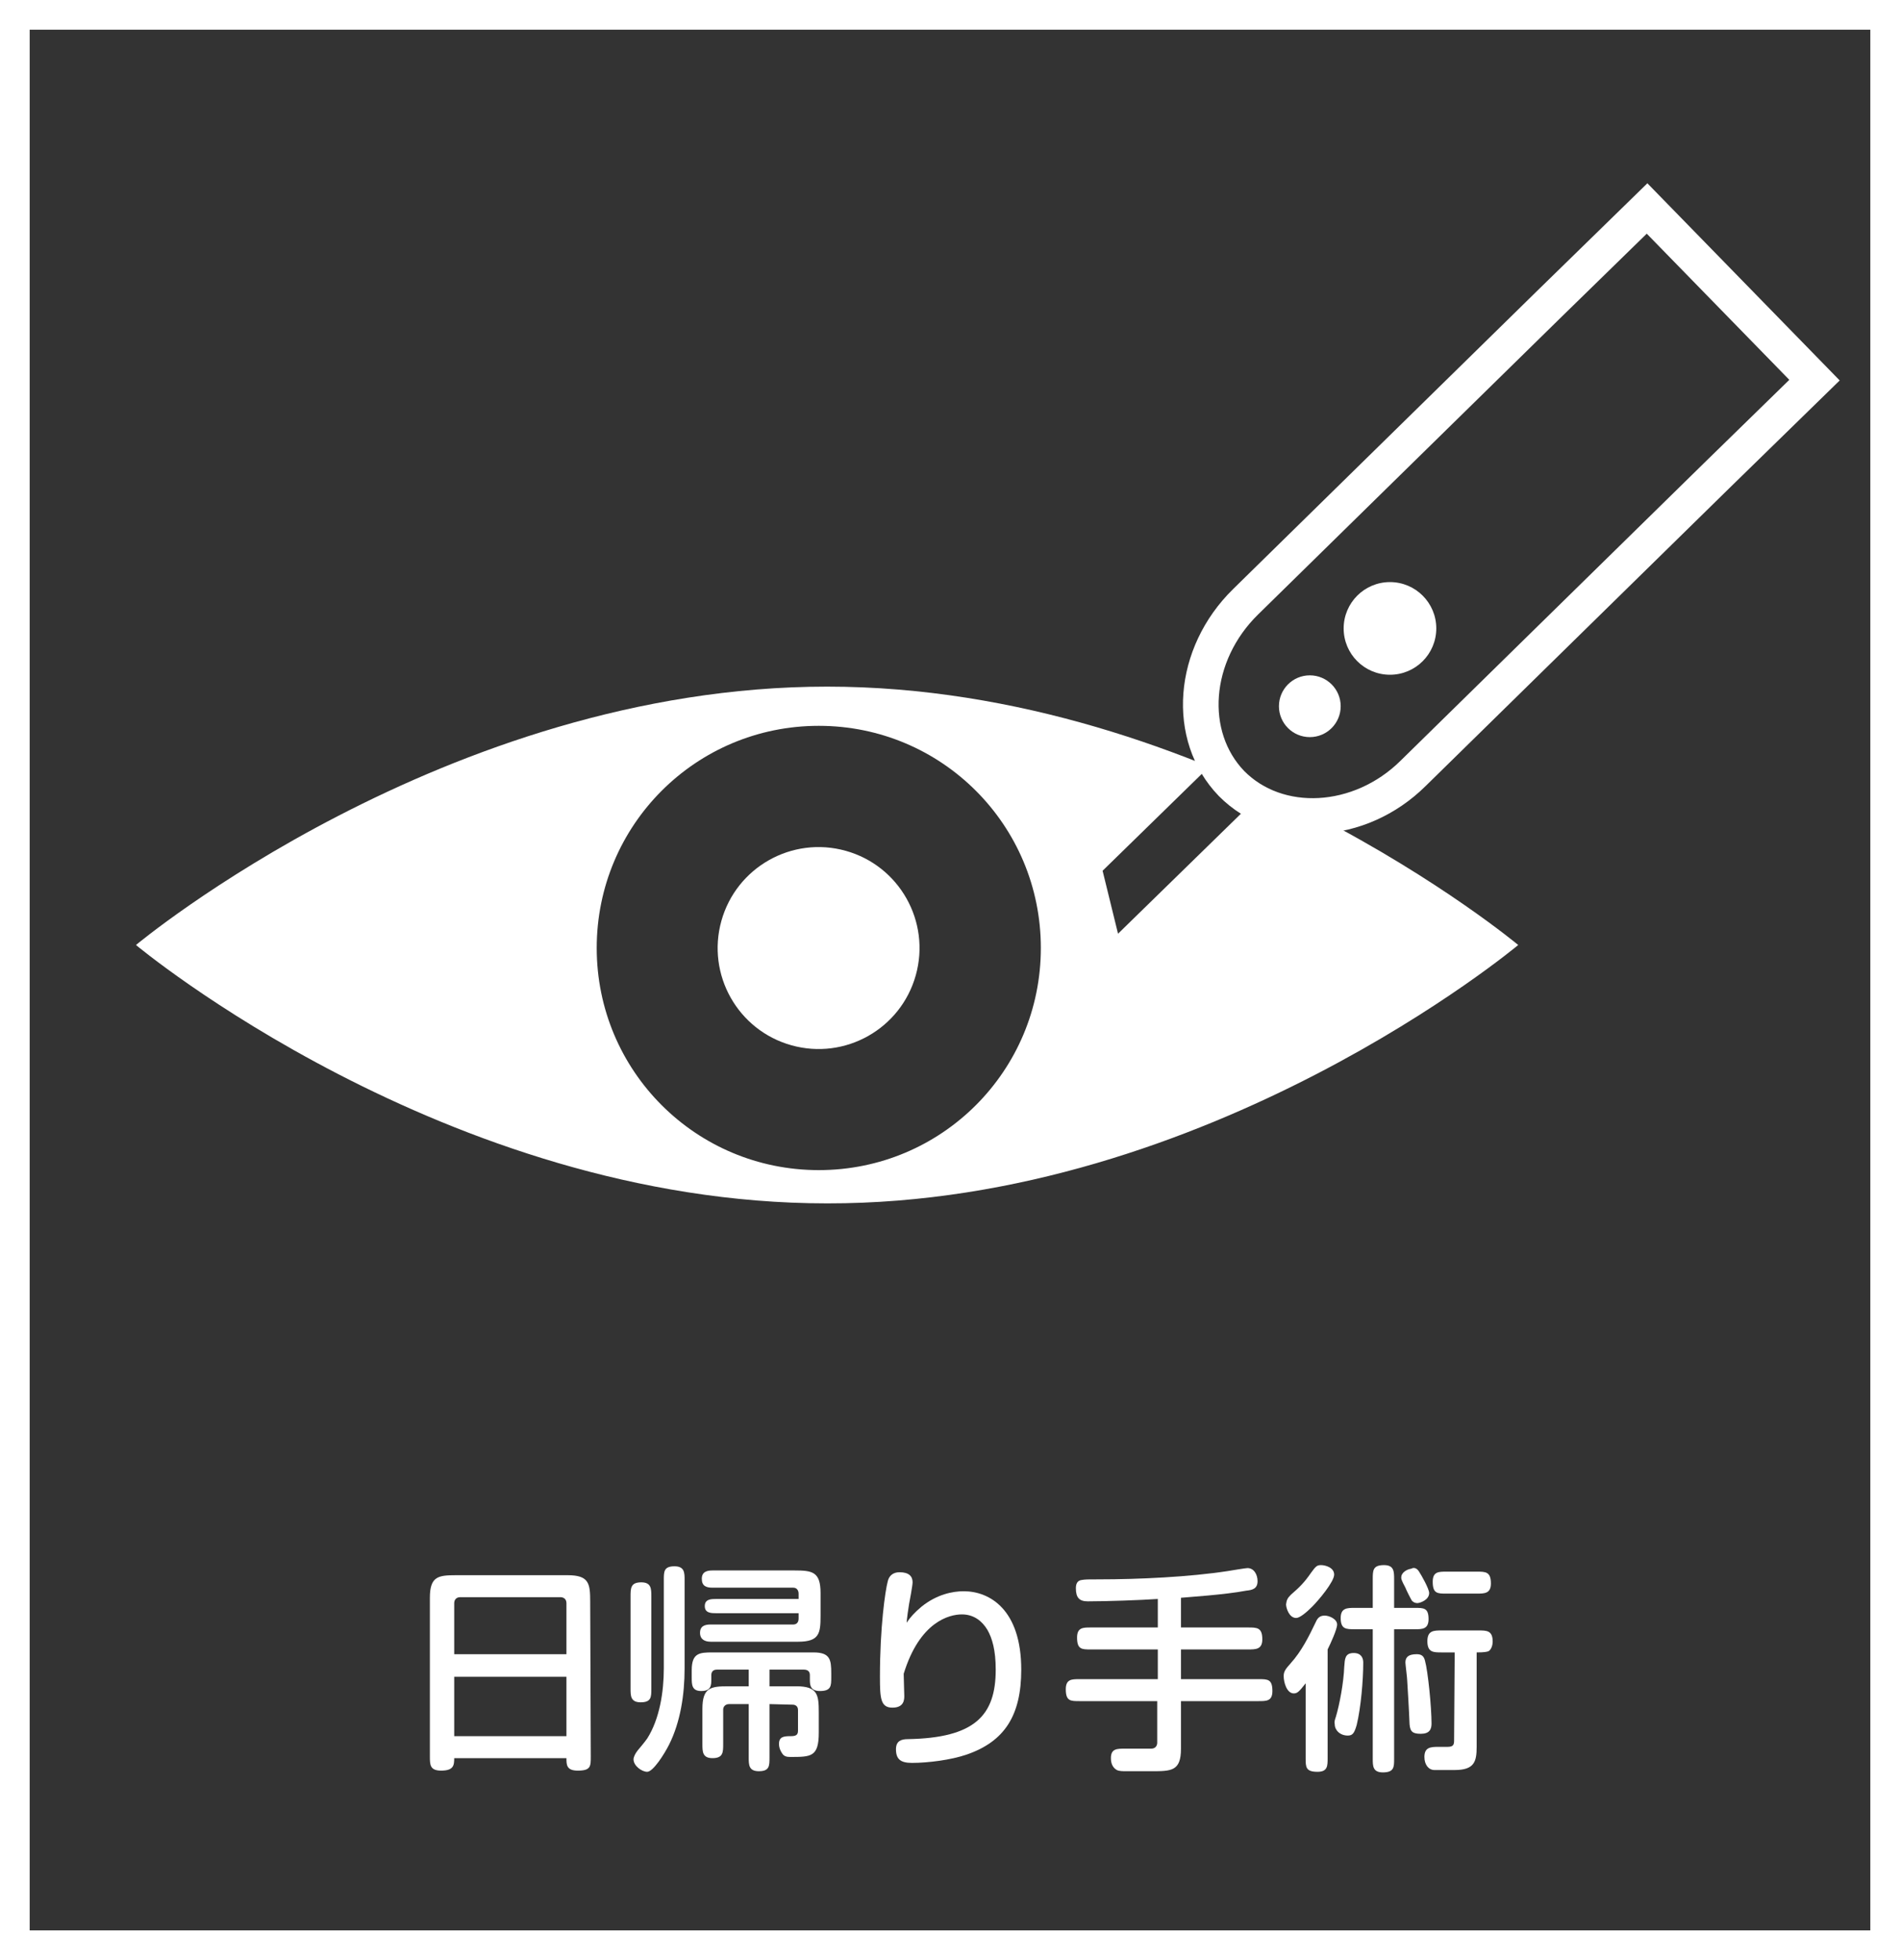 <?xml version="1.0" encoding="utf-8"?>
<!-- Generator: Adobe Illustrator 25.4.1, SVG Export Plug-In . SVG Version: 6.00 Build 0)  -->
<svg version="1.1" id="レイヤー_1" xmlns="http://www.w3.org/2000/svg" xmlns:xlink="http://www.w3.org/1999/xlink" x="0px"
	 y="0px" viewBox="0 0 320 330" style="enable-background:new 0 0 320 330;" xml:space="preserve">
<rect x="0" y="0" width="320" height="330" fill="#333333" stroke="none"/>
<style type="text/css">
	.st0{display:none;}
	.st1{display:inline;}
	.st2{fill:#5B3009;}
	.st3{fill:#FFFFFF;}
	.st4{fill:none;stroke:#FFFFFF;stroke-width:14;stroke-miterlimit:10;}
	.st5{fill:none;stroke:#FFFFFF;stroke-width:10;stroke-miterlimit:10;}
	.st6{display:none;fill:#5B3009;}
	.st7{fill:#FFFFFF;stroke:#28700A;stroke-width:6;stroke-miterlimit:10;}
	.st8{fill:#28700A;}
	.st9{fill:#FFFFFF;stroke:#28700A;stroke-width:9;stroke-miterlimit:10;}
	.st10{display:inline;fill:#28700A;}
	.st11{display:inline;fill:#FFFFFF;}
	.st12{display:inline;fill:#5B3009;}
	.st13{fill:#FFFFFF;stroke:#28700A;stroke-width:5;stroke-miterlimit:10;}
	.st14{fill:none;stroke:#FFFFFF;stroke-width:6;stroke-miterlimit:10;}
</style>
<g id="レイヤー_1_00000049213264245384122110000012949767233456195495_" class="st0">
	<g class="st1">
		<rect x="6" y="5" class="st2" width="310" height="320"/>
	</g>
	<g class="st1">
		<path class="st3" d="M117.3,280.5c0,0.2-0.4,4.3-1.9,8.1c-0.7,1.9-1.9,4-3.1,5.3c-0.4,0.4-0.8,0.7-1.4,0.7c-1.1,0-2.4-0.9-2.4-2.3
			c0-0.6,0.3-1,1.4-2.4c2.2-2.7,3-6.2,3.4-9.7c0.1-1,0.5-1.6,1.8-1.6C116,278.6,117.3,279,117.3,280.5z M136.3,271.2
			c1.6,0,2.9,0,2.9,1.9c0,2-1.3,2-2.9,2h-10.2v18.8c0,1.3,0,2.9-2,2.9c-2.2,0-2.2-1.2-2.2-2.9v-18.8h-10.2c-1.6,0-2.9,0-2.9-2
			c0-1.9,1.3-1.9,2.9-1.9h10.2V268c0-1.2-0.1-2.9,2-2.9c2.2,0,2.2,1.2,2.2,2.9v3.2H136.3z M134.9,280.6c1.1,6,3,8.8,4.1,10.4
			c0.4,0.6,0.6,0.9,0.6,1.3c0,1.4-1.8,2.2-2.6,2.2c-0.9,0-1.7-0.8-3.1-3.5c-2.6-5.1-3.1-9.8-3.1-10.5c0-1.7,1.6-2,2.2-2
			C134.5,278.6,134.7,279.6,134.9,280.6z"/>
		<path class="st3" d="M174.5,278.5c1.8,0,3,0.2,3,2.2c0,2.3-1.2,2.3-3,2.3h-27.1c-1.4,0-3,0.1-3-2.1c0-2.3,1.2-2.3,3-2.3
			L174.5,278.5L174.5,278.5z"/>
		<path class="st3" d="M193.1,266.8c0.2-0.9,0.7-1.6,2-1.6c1,0,2.7,0.2,2.7,1.9c0,0.7-0.4,2.3-1,4.1c-0.4,1.4-2.7,8.5-3.1,9.9
			c-0.9,2.6-2.6,7.1-3.6,9.6c2-0.1,5.3-0.2,6.1-0.2c1.6,0,9.3-0.6,11-0.7c-1.2-2.4-2.6-5.3-3.5-6.7c-1.1-1.8-1.3-2.1-1.3-2.6
			c0-1.2,1.3-1.9,2.3-1.9c0.9,0,1.4,0.5,3.2,3.3c2.4,3.8,6.1,10.9,6.1,12.3s-1.7,2.1-2.8,2.1c-0.5,0-1.1-0.2-1.4-0.7
			c-0.3-0.7-0.8-1.8-1-2.3c-8.4,0.8-19.9,1.9-24.6,1.9c-1.1,0-2.1-0.5-2.1-2.3c0-1.2,0.5-1.8,1.3-2c0.4-0.1,1.1,0,2.2-0.1
			C188.9,283.1,191.2,275,193.1,266.8z"/>
	</g>
	<g class="st1">
		<polyline class="st4" points="257.2,154.6 161,58.4 64.8,154.6 		"/>
		<polyline class="st5" points="93,121.6 93,225.6 229,225.6 229,121.6 		"/>
		<rect x="141" y="169.6" class="st3" width="40" height="56"/>
	</g>
</g>
<rect x="5" y="5" class="st6" width="310" height="320"/>
<g class="st0">
	<g class="st1">
		<polygon class="st3" points="160,45.5 101.8,237.8 218.2,237.8 		"/>
		<polyline class="st7" points="138.9,134.4 160,170.5 181.1,134.4 		"/>
		<rect x="156.2" y="128.6" class="st8" width="7.7" height="38.3"/>
		<circle class="st9" cx="160" cy="79.8" r="58.4"/>
		<path class="st9" d="M216.5,64.9c-6.6-25-29.4-43.5-56.5-43.5c-22.9,0-42.7,13.2-52.3,32.4c4.7,5.9,11.8,9.7,19.8,9.7
			c8.1,0,15.3-3.9,20.1-10.1c9,11.3,24.1,18.7,41.2,18.7C199,72.2,208.5,69.5,216.5,64.9z"/>
	</g>
	<circle class="st10" cx="160" cy="191" r="7.3"/>
	<circle class="st10" cx="160" cy="216.4" r="7.3"/>
</g>
<g class="st0">
	<path class="st11" d="M92.3,267.7c-0.4,0-1,0.2-1,1v27.4c0,1.3,0,2.4-1.7,2.4c-1.8,0-1.8-0.9-1.8-2.4v-27.3c0-3,0.2-4.4,3.8-4.4H95
		c1.4,0,3.2,0,3.2,2.4c0,2-1.8,7-2.3,8.4c-0.2,0.6-0.3,0.7-0.3,1c0,0.2,0.1,0.4,0.6,1.4c1.4,2.4,2.1,5.2,2.1,8c0,1,0,5.4-4.7,5.4
		c-0.5,0-1.9,0-1.9-2c0-1.5,0.9-1.6,1.4-1.6c0.7,0,1.7-0.1,1.7-2.8c0-2-0.9-4.5-1.9-6.3c-0.5-0.9-0.7-1.4-0.7-2
		c0-0.4,0.1-0.6,0.7-2.3c0.4-1.2,1.6-4.6,1.6-5.5c0-0.5-0.5-0.6-0.7-0.6L92.3,267.7L92.3,267.7z M107.6,283.8
		c-0.1,6.5-2.8,9.8-4.1,11.2c-1.7,1.8-4.4,3.3-5.4,3.3c-1.6,0-1.8-1.8-1.8-2.1c0-0.9,0.6-1.2,1.1-1.4c4.4-1.9,6.4-5.9,6.4-10.9h-2.7
		c-1.4,0-2.3,0-2.3-1.9c0-1.7,1.1-1.7,2.3-1.7h18.5c1.4,0,2.3,0,2.3,1.9c0,1.7-1.1,1.7-2.3,1.7h-5.1v9.7c0,0.5,0,1.3,1,1.3h1.6
		c0.9,0,1.1-0.4,1.2-2.7c0-1.3,0-2.2,1.5-2.2c1.3,0,2.1,0.7,2.1,2s-0.2,4.1-0.8,5.1c-0.6,1.1-2,1.1-3.3,1.1h-3.4
		c-3.5,0-3.6-1.8-3.6-4.2v-10.1L107.6,283.8L107.6,283.8z M111.8,266.7h5.5c3.6,0,3.8,1.4,3.8,4.4v1.7c0,1.4,0,2.4-1.8,2.4
		c-0.7,0-1-0.1-1.4-0.6c0,1.4-0.2,2.1-1.8,2.1h-12.2c-1.6,0-1.8-0.7-1.8-2.1c-0.2,0.3-0.5,0.6-1.6,0.6c-1.6,0-1.6-1.1-1.6-2.4v-2.3
		c0-3.6,1.4-3.8,4.4-3.8h4.8v-0.9c0-1.6,0-2.4,2-2.4c1.7,0,1.7,1,1.7,2.4V266.7L111.8,266.7z M115.6,273.3c1.3,0,1.6,0,2.1,0.6
		c0-0.3,0-0.4,0-1.1v-1.6c0-0.4-0.2-1-0.9-1h-13.4c-0.4,0-0.9,0.2-0.9,1v1.6c0,0.8,0,0.9,0,1.1c0.4-0.6,0.7-0.6,2.1-0.6H115.6z"/>
	<path class="st11" d="M133,293.7c2.1-0.2,3.8-0.4,6.3-0.7c1-0.1,2.1-0.3,2.5-0.3c1.1,0,1.3,1,1.3,1.6c0,1.6-1.2,1.8-1.6,1.9
		c-2.5,0.6-13,1.7-14.7,1.7c-1.1,0-2-0.7-2-2.2c0-0.8,0.4-1.3,1.1-1.4c0.5-0.1,2-0.2,3.1-0.3v-10h-2.4c-1.3,0-2.4,0-2.4-1.7
		c0-1.9,1.7-1.6,2.4-1.6h2.4v-12.2c0-3.3,1-3.8,4.4-3.8h20.4c1.3,0,2.4,0,2.4,1.8c0,1.6-1.1,1.6-2.4,1.6H134c-0.7,0-1,0.5-1,0.9v1.4
		h19.5c1.2,0,2.3,0,2.3,1.4s-1.1,1.4-2.3,1.4H133v2.3h20.1c1,0,1.7,0.4,1.7,1.5c0,1-0.8,1.4-1.7,1.4H133v2.3h23.5
		c1.3,0,2.4,0,2.4,1.7c0,1.6-1.3,1.6-2.4,1.6h-2.4c1,0.4,1.5,1.2,1.5,1.9c0,0.7-0.4,1.1-0.9,1.5c-0.6,0.4-3.4,2.3-5.6,3.5
		c3.9,2,6.1,2.6,8.4,3.1c0.6,0.1,1.4,0.3,1.4,1.3c0,0.8-0.6,2.7-2,2.7c-1.1,0-3.4-0.9-4.6-1.4c-5-2.1-11.7-5.2-15.1-12.6H133V293.7
		L133,293.7z M141.1,284c0.8,1.5,1.5,2.6,4.7,4.8c2.3-1.4,4.5-3.1,5.2-3.6c0.3-0.2,1.4-1.1,1.6-1.3h-11.5V284z"/>
	<path class="st11" d="M170.3,296c0,1.3,0,2.4-1.7,2.4c-1.9,0-1.9-1-1.9-2.4v-13.4c-0.6,0-4.2,0.3-4.5,0.3c-1.1,0-1.6-0.7-1.6-1.7
		c0-1.7,1-1.7,2.9-1.7c0.7-1,1.3-1.6,2.2-2.9c-0.6-0.7-1.6-1.9-4-4c-0.6-0.5-0.7-0.8-0.7-1.3c0-0.6,0.6-2,1.7-2
		c0.4,0,0.6,0.1,0.9,0.4c0.5-0.8,0.8-1.2,2.6-4.5c0.4-0.9,0.7-1.3,1.7-1.3c1.2,0,2.1,0.7,2.1,1.6c0,1.1-3.3,5.9-3.8,6.6
		c0.6,0.5,0.9,0.8,1.6,1.6c1.8-2.7,2.4-3.7,3-4.7c0.4-0.7,0.8-1,1.4-1c1,0,2.2,0.5,2.2,1.5c0,0.5-0.3,0.9-0.7,1.6
		c-1.9,2.8-4,5.9-6,8.4c0.6,0,3.3-0.1,3.8-0.2c-0.3-0.9-0.5-1.4-0.5-1.8c0-0.9,0.9-1.3,1.7-1.3c0.9,0,1.2,0.8,1.6,1.8
		c0.3,0.9,1.2,3.4,1.2,4.1c0,1-1,1.5-1.9,1.5c-0.8,0-1-0.6-1.1-1.3c-0.5,0-1.8,0.1-2.4,0.2L170.3,296L170.3,296z M165.5,286.5
		c0,1.9-0.5,5.4-0.9,7.2c-0.3,1.4-0.6,2-1.6,2c-0.5,0-1-0.1-1.3-0.3c-0.6-0.3-0.8-0.7-0.8-1.3c0-0.4,0.2-1,0.4-1.8
		c0.4-1.5,0.6-3.8,0.8-5.5c0.1-1.6,0.4-1.9,1.9-1.9C164.7,284.9,165.5,285.4,165.5,286.5z M174.9,286.6c0.1,0.9,0.8,4.8,0.8,5.3
		c0,1.1-0.9,1.6-2,1.6s-1.2-0.8-1.3-1.8c-0.1-0.9-0.6-5-0.6-5.5c0-1.3,0.8-1.6,1.9-1.6C174.5,284.7,174.8,285.5,174.9,286.6z
		 M185.6,268.2c-1.4,5.7-3.6,8.2-5.6,9.9c-0.5,0.4-1.9,1.6-2.9,1.6c-1.1,0-1.9-1.8-1.9-2.4s0.5-0.9,1.4-1.4c1.3-0.8,4.5-3,5.2-7.6
		h-3.6c-1.4,0-2.4,0-2.4-1.8c0-1.7,1.3-1.6,2.4-1.6h13c1.9,0,4,0,4,3c0,0.7-0.4,7.1-1.5,9.5c-0.7,1.6-2.1,1.8-3.7,1.8h-2.3
		c-0.7,0-1.5,0-1.9-0.4c-0.6-0.5-0.7-1.3-0.7-2c0-1.5,1-1.5,2.4-1.5h2c0.8,0,1.1-0.5,1.3-1.1c0.3-1.1,0.7-3.8,0.7-4.8
		c0-0.6-0.2-1-1-1L185.6,268.2L185.6,268.2z M180.6,296.3c0.1,1.5-0.4,2-2,2c-1.7,0-1.7-1.1-1.7-2.4v-11.1c0-3.6,1.4-3.8,4.4-3.8
		h9.5c3.6,0,3.8,1.4,3.8,4.4V296c0,1.4,0,2.4-1.9,2.4c-1.8,0-1.7-1.4-1.7-2h-10.4V296.3z M180.6,292.7H191v-7.3
		c0-0.7-0.5-0.9-0.9-0.9h-8.6c-0.7,0-1,0.5-1,0.9L180.6,292.7L180.6,292.7z"/>
	<path class="st11" d="M218.4,264.9c1.7,2,5,6,12.8,9.5c1,0.5,1.6,0.7,1.6,1.6c0,0.8-0.8,2.7-2.1,2.7s-10-4.7-14.5-10.3
		c-0.3-0.4-0.5-0.6-0.8-0.6c-0.2,0-0.4,0.1-1,0.8c-4.4,5.2-12.4,10-14.1,10c-1.4,0-2.2-2-2.2-2.6c0-0.7,0.4-1,2-1.7
		c3.4-1.5,8.1-4.1,12.1-8.6c1.6-1.8,1.9-2.1,3.4-2.1C216.8,263.5,217.4,263.7,218.4,264.9z M206.5,279c0-1.6,0-2.4,2.1-2.4
		c1.7,0,1.7,1,1.7,2.5v5.2c0,3.3-0.6,6.5-2.7,9.8c-1,1.6-3.1,3.8-4.3,3.8c-1,0-2.4-1.2-2.4-2.4c0-0.4,0.1-0.8,1.7-2.1
		c3.1-2.6,3.8-6,3.8-9.3L206.5,279L206.5,279z M220.6,279c0-1.6,0-2.4,2.1-2.4c1.8,0,1.8,1,1.8,2.4v17c0,1.6,0,2.3-2.1,2.3
		c-1.8,0-1.8-1-1.8-2.3V279L220.6,279z"/>
</g>
<g>
	<path class="st3" d="M315,5v320H5V5H315 M320,0H0v330h320V0L320,0z"/>
</g>
<g id="レイヤー_3" class="st0">
	<rect x="5" y="5" class="st12" width="310" height="320"/>
	<g class="st1">
		<path class="st3" d="M35.8,274.9c-1,0-2.2,0.1-2.2-1.9c0-2.1,0.9-2.1,2.2-2.1h11.3v-3.1c0-1.3-0.1-2.9,1.5-2.9s1.6,1.3,1.6,2.9
			v3.1h4.9c1.1,0,2.2,0,2.2,1.9c0,2-0.9,2-2.2,2h-4.9v17.4c0,4.4-2.5,4.4-5.1,4.4c-2.1,0-3.2,0-3.2-2.3c0-1.1,0.5-1.8,1.4-1.8
			c0.4,0,2,0.1,2.4,0.1c0.5,0,1.4,0,1.4-1.4v-11.6c-3.2,5.4-7.5,9.9-11.3,12.7c-0.3,0.2-0.7,0.5-1.1,0.5c-0.8,0-1.5-1.1-1.5-2.3
			c0-1,0.5-1.4,1.2-1.8c6.6-4.5,10.6-11.5,12-13.9L35.8,274.9L35.8,274.9z"/>
		<path class="st3" d="M68.5,275.6c0,1.9-0.3,9.6-1.6,14.2c-0.7,2.4-1.8,5.2-3.1,6.6c-0.3,0.3-0.6,0.5-1,0.5c-0.9,0-1.7-1.2-1.7-2.4
			c0-0.9,0.3-1.2,1.2-2.5c2.7-4.1,2.9-12.8,2.9-15.9V269c0-1.3-0.1-2.9,1.6-2.9c1.6,0,1.7,1.2,1.7,2.9V275.6z M73,268
			c0-1.1-0.1-3,1.6-3s1.6,1.7,1.6,3v22.4c0,0.3,0,0.9,0.5,0.9c0.3,0,2.5-0.8,4.3-3.6c2.1-3.3,2.8-6.4,3.2-8.5
			c0.2-0.9,0.4-1.5,1.3-1.5c0.8,0,1.8,0.7,1.8,1.9c0,1-1.4,9.1-6.7,13.8c-1.9,1.7-4.3,2.4-5.2,2.4c-1,0-1.8-0.6-2.2-2
			c-0.3-0.9-0.2-1.9-0.2-3.7L73,268L73,268z"/>
		<path class="st3" d="M95.9,270.4c0.8,1.4,3,5.3,3,6.6c0,1.6-1.5,2.4-2.2,2.4c-0.8,0-1-0.5-1.4-1.7c-0.8-2-1.8-4.1-3-6.1
			c-0.3-0.5-0.4-0.9-0.4-1.4c0-1.1,0.9-2.1,1.9-2.1C94.4,268.2,94.8,268.6,95.9,270.4z M113.8,269.1c0,1.1-1.1,6.5-2.4,10.4
			c-3.3,10.3-9.4,14.1-12.6,15.7c-0.7,0.3-2.1,1-2.7,1c-1.1,0-1.7-1.4-1.7-2.4c0-1.2,0.7-1.5,1.1-1.6c7.4-2.8,12.4-8.2,14.7-22.7
			c0.2-1.5,0.4-2.4,1.6-2.4C112.8,267.1,113.8,267.7,113.8,269.1z"/>
		<path class="st3" d="M141.6,271.9c1.2,0,2.2,0,2.2,1.9c0,2-1,2-2.2,2h-5c-0.6,6.1-1.3,12.2-5.6,16.8c-2.5,2.6-6.3,4.3-7.6,4.3
			c-0.9,0-1.4-1.3-1.4-2.3c0-1.1,0.5-1.3,1.4-1.6c8.1-2.6,9.3-10.1,9.8-17.2h-7.4c-1.3,2.9-2.6,5.1-3.9,6.6
			c-0.5,0.6-0.8,0.7-1.1,0.7c-0.8,0-1.7-1-1.7-2.2c0-0.7,0.1-0.9,1.4-2.7c2.2-3,3.6-6.8,4.2-11c0.1-1,0.3-2,1.5-2
			c0.3,0,1.9,0,1.9,1.8c0,1.2-0.8,4.1-1,4.9L141.6,271.9L141.6,271.9z"/>
		<path class="st3" d="M150.4,279.1c-1.3,0-2.2,0-2.2-2s0.9-2,2.2-2H167c1.6,0,2.5,0,3.1,0.5c0.7,0.6,0.9,1.5,0.9,2.5
			c0,1.1-0.6,5.4-2.2,8.8c-3,6.1-8,8.1-11.1,9.2c-2.1,0.7-3.6,0.8-4,0.8c-1.1,0-1.6-0.9-1.6-2.2c0-1.5,0.7-1.6,1.9-1.8
			c3-0.5,9.1-2.1,11.8-7.7c1.1-2.4,1.6-5.3,1.6-5.6c0-0.5-0.3-0.6-0.7-0.6h-16.3V279.1z M152.5,270.2c-1.3,0-2.3,0-2.3-1.9
			c0-2,0.9-2,2.3-2h15.2c1.3,0,2.2,0,2.2,1.9c0,2-0.9,2-2.2,2H152.5z"/>
		<path class="st3" d="M186.7,294.4c0,1.6,0,2.9-1.6,2.9c-1.8,0-1.8-1.1-1.8-2.9v-26.9c0-1.6,0-2.9,1.6-2.9c1.8,0,1.8,1.1,1.8,2.9
			v6.6c6.3,2.3,11.5,6,12.2,6.5c1.2,0.8,1.7,1.3,1.7,2.3c0,1.1-0.7,2.8-1.8,2.8c-0.3,0-0.6-0.2-0.9-0.4c-6.3-4.7-9.3-5.9-11.2-6.7
			V294.4L186.7,294.4z"/>
		<path class="st3" d="M228,288.9c0,2.8,0,3.7-0.8,4.8c-0.8,1-1.7,1-3.7,1h-12.4c-2.1,0-2.9,0-3.7-1s-0.8-2-0.8-4.8v-15.5
			c0-2.7,0-3.7,0.8-4.7c0.7-1,1.6-1,3.7-1h12.4c2.2,0,2.9,0,3.7,1s0.8,1.9,0.8,4.7V288.9z M211,271.7c-0.4,0-0.9,0.3-0.9,1.1v16.7
			c0,0.6,0.2,1.1,0.9,1.1h12.6c0.4,0,0.9-0.3,0.9-1.1v-16.7c0-0.6-0.2-1.1-0.9-1.1H211z"/>
		<path class="st3" d="M242.6,277.7c0.5,0.4,0.7,0.9,0.7,1.5s-0.4,2.6-1.6,2.6c-0.3,0-0.5-0.1-0.8-0.2c-2.4-1.4-2.7-1.7-5.2-2.7
			c-0.6-0.3-0.9-0.7-0.9-1.6c0-1.1,0.5-2.4,1.7-2.4C237.4,274.8,241.3,276.8,242.6,277.7z M237.9,291.4c10.3-1.1,14.2-8.3,16.8-17.6
			c0.3-0.9,0.6-1.6,1.4-1.6c0.7,0,1.9,0.6,1.9,2c0,1.1-1.6,6.1-3.6,10c-2.3,4.4-6.4,9.8-14.9,11.5c-0.7,0.1-1.3,0.3-1.7,0.3
			c-1.3,0-1.7-1.4-1.7-2.4C236.1,291.6,237.1,291.5,237.9,291.4z M244.5,269.2c0.5,0.4,1.2,0.8,1.2,1.9c0,0.9-0.6,2.4-1.6,2.4
			c-0.3,0-0.6-0.2-0.9-0.4c-1.1-0.7-3.5-1.8-5.2-2.6c-0.6-0.3-1-0.7-1-1.6c0-1,0.5-2.3,1.5-2.3C239.4,266.6,243.2,268.4,244.5,269.2
			z M254.9,266.4c0.3,1.2,0.4,1.8,0.4,2.3c0,0.9-0.5,1.5-1.4,1.5c-0.6,0-0.8-0.3-1-1c-0.1-0.6-0.5-1.9-0.6-2.5
			c-0.1-0.4-0.1-0.7-0.1-1.1c0-1.1,0.7-1.4,1.2-1.4C254.3,264,254.6,265.1,254.9,266.4z M258.8,265.2c0.2,0.6,0.6,2,0.6,2.6
			c0,1.1-0.7,1.6-1.2,1.6c-0.4,0-0.8-0.1-1.1-1c-0.1-0.5-0.6-2.4-0.7-2.8c0-0.1-0.1-0.4-0.1-0.7c0-0.7,0.5-1.3,1.2-1.3
			C258.3,263.6,258.6,264.5,258.8,265.2z"/>
		<path class="st3" d="M285.2,278.5c1.4,0,2.3,0.2,2.3,2.2c0,2.3-0.9,2.3-2.3,2.3h-21c-1.1,0-2.3,0.1-2.3-2.1c0-2.3,0.9-2.3,2.3-2.3
			L285.2,278.5L285.2,278.5z"/>
	</g>
	<g class="st1">
		<ellipse class="st3" cx="257" cy="166.8" rx="16.1" ry="16.1"/>
		<g>
			<path class="st3" d="M259.6,135.9c0-1.4-1.2-2.6-2.6-2.6l0,0c-1.4,0-2.6,1.2-2.6,2.6v8.1c0,1.4,1.2,2.6,2.6,2.6l0,0
				c1.4,0,2.6-1.2,2.6-2.6V135.9z"/>
			<path class="st3" d="M259.6,189.5c0-1.4-1.2-2.6-2.6-2.6l0,0c-1.4,0-2.6,1.2-2.6,2.6v8.1c0,1.4,1.2,2.6,2.6,2.6l0,0
				c1.4,0,2.6-1.2,2.6-2.6V189.5z"/>
		</g>
		<g>
			<path class="st3" d="M287.9,169.4c1.4,0,2.6-1.2,2.6-2.6l0,0c0-1.4-1.2-2.6-2.6-2.6h-8.1c-1.4,0-2.6,1.2-2.6,2.6l0,0
				c0,1.4,1.1,2.6,2.6,2.6H287.9z"/>
			<path class="st3" d="M234.3,169.4c1.4,0,2.6-1.2,2.6-2.6l0,0c0-1.4-1.1-2.6-2.6-2.6h-8.1c-1.4,0-2.6,1.2-2.6,2.6l0,0
				c0,1.4,1.2,2.6,2.6,2.6H234.3z"/>
		</g>
		<g>
			<path class="st3" d="M280.7,146.8c1-1,1-2.6,0-3.6l0,0c-1-1-2.6-1-3.6,0l-5.8,5.8c-1,1-1,2.6,0,3.6l0,0c1,1,2.6,1,3.6,0
				L280.7,146.8z"/>
			<path class="st3" d="M242.8,184.7c1-1,1-2.6,0-3.6l0,0c-1-1-2.6-1-3.6,0l-5.8,5.8c-1,1-1,2.6,0,3.6l0,0c1,1,2.6,1,3.6,0
				L242.8,184.7z"/>
		</g>
		<g>
			<path class="st3" d="M277,190.4c1,1,2.6,1,3.6,0l0,0c1-1,1-2.6,0-3.6l-5.8-5.8c-1-1-2.6-1-3.6,0l0,0c-1,1-1,2.6,0,3.6L277,190.4z
				"/>
			<path class="st3" d="M239.1,152.6c1,1,2.6,1,3.6,0l0,0c1-1,1-2.6,0-3.6l-5.8-5.8c-1-1-2.6-1-3.6,0l0,0c-1,1-1,2.6,0,3.6
				L239.1,152.6z"/>
		</g>
	</g>
	<path class="st11" d="M265.5,44.4c-1.9-1.5-3.9-2.7-6-3.5c6.1,8.7,6,20.7-1,29.3s-18.6,11.3-28.4,7.3c1.3,1.9,2.9,3.6,4.8,5.1
		c10.5,8.5,25.9,6.8,34.4-3.8C277.7,68.3,276,52.9,265.5,44.4z"/>
	<g class="st1">
		<path class="st3" d="M194.3,234.5c-21.9,17.9-73.8,4.9-107.9-36.9c-34-41.7-37.4-96.5-15.5-114.3"/>
		
			<ellipse transform="matrix(0.775 -0.632 0.632 0.775 -70.389 119.272)" class="st13" cx="132.2" cy="158.4" rx="20.2" ry="98.2"/>
	</g>
	<polygon class="st11" points="246.9,103.8 257,118.3 267.1,103.8 	"/>
</g>
<g id="レイヤー_4" class="st0">
	<rect x="5" y="5" class="st12" width="310" height="320"/>
	<g class="st1">
		<path class="st3" d="M98.2,269.8c1.2,0,2.4,0,2.4,1.6c0,0.4-0.1,0.6-0.1,0.8c2.8-2,5.8-5.1,7-6.8c1.1-1.6,1.4-1.9,3.1-1.9
			s2,0.3,3,1.9c2.4,3.7,5.7,6.4,7.3,7.5c1,0.7,1.2,1.1,1.2,1.6c0,0.6-0.8,2.4-2,2.4c-0.6,0-1.1-0.3-2.5-1.5
			c-3.4-2.9-5.3-5.7-6.3-7.3c-0.4-0.6-0.6-0.8-0.7-0.8s-0.3,0.1-0.5,0.4c-1,1.5-3.5,4.1-5.3,5.7s-2.5,2.1-3.2,2.1c-1,0-2-1.5-2-2.3
			c0-0.2,0.1-0.4,0.1-0.5c-0.3,0.1-0.5,0.1-1.5,0.1h-9.5c-1.3,0-1.8-0.4-1.8-1.7c0-1.2,0.7-1.6,1.8-1.6L98.2,269.8L98.2,269.8z
			 M90.3,267.8c-1.3,0-2.3,0-2.3-1.7c0-1.6,1.1-1.6,2.3-1.6h7.1c1.3,0,2.3,0,2.3,1.7c0,1.6-1.1,1.6-2.3,1.6H90.3z M90.3,278.4
			c-1.3,0-2.3,0-2.3-1.7c0-1.6,1.1-1.6,2.3-1.6h7.1c1.3,0,2.3,0,2.3,1.7c0,1.6-1.1,1.6-2.3,1.6H90.3L90.3,278.4z M90.3,284
			c-1.2,0-2.3,0-2.3-1.6s1.1-1.6,2.3-1.6h7.1c1.2,0,2.3,0,2.3,1.6s-1.1,1.6-2.3,1.6H90.3z M91.5,296.7c0,0.6,0,1.7-1.8,1.7
			c-1.6,0-1.6-1.1-1.6-2.3v-6c0-3.6,1.4-3.8,4.4-3.8h3.2c3.6,0,3.8,1.4,3.8,4.4v2.2c0,3.6-1.4,3.8-4.4,3.8L91.5,296.7L91.5,296.7z
			 M95.3,293.5c0.4,0,0.9-0.2,0.9-1v-2.1c0-0.4-0.2-1-0.9-1h-2.8c-0.4,0-1,0.2-1,1v3h3.8V293.5z M121.2,288.7
			c-1.8,1.8-4,3.4-5.7,4.5c-4.9,3.2-10.9,5-12.1,5c-1.3,0-2-1.5-2-2.4s0.5-1,2.3-1.4c4.6-1.1,10.6-4,14.6-8c0.7-0.7,1.1-1.1,1.6-1.1
			c1,0,1.8,0.9,2,1.6C122,287.6,121.6,288.2,121.2,288.7z M113.3,276.2c-0.3,0.3-1.4,1.3-2.2,1.8c-1.8,1.3-5.9,4.2-7.3,4.2
			c-1.1,0-1.8-1.7-1.8-2.2c0-0.6,0.4-0.9,1.4-1.4c2-1,5-2.9,6.5-4.3c0.9-0.8,1.3-1,1.7-1c0.7,0,2,0.9,2,2
			C113.8,275.5,113.7,275.8,113.3,276.2z M117.3,282.6c-0.7,0.7-2.1,1.7-5.8,4.2c-1.9,1.3-6.4,3.5-7.4,3.5c-1.1,0-2-1.4-2-2.4
			c0-0.8,0.6-1.1,1.8-1.6c3.5-1.3,8.3-4.1,10.5-6.1c0.6-0.5,1-0.9,1.6-0.9c0.7,0,2,0.7,2,1.9C118.1,281.5,118,281.9,117.3,282.6z"/>
		<path class="st3" d="M128.7,270.7c0-3,0.3-4.4,3.8-4.4h8.7v-0.6c0-1.3,0-2.4,1.7-2.4c2,0,2,0.9,2,2.4v0.6h12
			c1.1,0,1.7,0.4,1.7,1.6s-0.6,1.6-1.7,1.6h-23.7c-0.4,0-1,0.2-1,1v8.2c0,4.7-0.7,10.5-2,14.2c-0.7,1.9-1.6,3.7-2.4,4.7
			c-0.5,0.6-1,0.7-1.3,0.7c-1,0-2.1-0.9-2.1-2c0-0.4,0.3-0.8,0.9-1.8c1.8-2.8,2.4-6,2.8-9c-0.6,0.3-2.6,1.3-3.1,1.3
			c-1.1,0-1.6-1.1-1.6-2c0-0.8,0.3-1.3,1.2-1.6c2-0.6,2.2-0.7,3.8-1.3c0-0.8,0-2.2,0-3.4L128.7,270.7L128.7,270.7z M127.1,270.7
			c0.7,1.7,1.2,3.9,1.2,4.5c0,1.2-1.4,1.7-2,1.7c-0.7,0-1-0.4-1.2-1.2c-0.3-1.2-0.5-2.1-0.8-3c-0.2-0.6-0.4-1.4-0.4-1.6
			c0-0.9,1.1-1.5,1.7-1.5C126.4,269.5,126.8,269.9,127.1,270.7z M139.4,293.2c0,0.4,0,0.9-1.6,1.9c-1.5,1-4.4,2.4-5.2,2.4
			c-1.2,0-1.7-1.6-1.7-2.1c0-0.6,0.3-1,1-1.3c1.4-0.5,3.1-1.2,4.2-2c0.8-0.6,1.1-0.8,1.4-0.8C138.3,291.4,139.4,292.2,139.4,293.2z
			 M135.2,282.9c-0.2,0.1-0.5,0.3-0.9,0.3c-1,0-1.8-1-1.8-1.9c0-0.4,0.1-0.7,0.5-1c0.3-0.2,1.6-1,1.9-1.1c-0.9-0.9-1.2-1.3-1.2-1.7
			c0-0.6,0.7-1.4,1.4-1.4c0.6,0,0.9,0.2,2.1,1.6c1.1-0.9,1.8-1.5,2.6-2.5h-5.1c-0.9,0-1.7-0.4-1.7-1.4s0.8-1.4,1.7-1.4h6.9
			c0.1-0.3,0.4-0.9,0.6-1.2c0.4-1,1-1,1.7-1c1.3,0,1.9,0.5,1.9,1.2c0,0.5-0.2,0.8-0.4,1H157c0.9,0,1.7,0.4,1.7,1.4
			c0,1.1-0.7,1.4-1.7,1.4h-6.6c0.9,1.1,1.6,1.8,2.9,2.9c0.3-0.4,0.7-0.7,1.2-1.4c0.3-0.4,0.8-0.8,1.3-0.8c0.6,0,1.5,0.4,1.5,1.4
			c0,0.7-0.4,1.1-1.7,2.3c0.6,0.3,1,0.6,1.8,0.9c0.8,0.4,1.1,0.7,1.1,1.3c0,1-0.8,1.9-1.6,1.9c-0.4,0-0.9-0.3-1-0.3
			c-0.1-0.1-0.6-0.4-1-0.6v4.4c0,3.6-1.4,3.8-4.4,3.8h-3.7v4.5c0,1.3-0.2,3-3.1,3h-2.8c-1.2,0-1.8-0.6-1.8-1.9
			c0-1.4,0.9-1.4,2.3-1.4h0.7c0.9,0,1-0.4,1-1.1v-3H139c-3.6,0-3.8-1.4-3.8-4.4V282.9L135.2,282.9z M151.6,282.5c0-0.4-0.2-1-1-1
			h-11.2c-0.4,0-1,0.2-1,1v1.1h13.1L151.6,282.5L151.6,282.5z M151.6,286h-13.1v1.2c0,0.7,0.5,0.9,1,0.9h11.2c0.7,0,1-0.5,1-0.9
			L151.6,286L151.6,286z M150,278.9c-1.4-1.3-2.3-2.4-3.4-3.9h-3c-0.5,0.7-1.5,2.1-3.5,3.9H150z M156.8,297.7c-0.6,0-2-0.7-4.4-2.1
			c-2.3-1.4-2.6-1.6-2.6-2.4c0-1.1,0.9-1.8,1.7-1.8c0.1,0,0.4,0,1,0.4c1.5,1,3,1.9,4.2,2.3c1.5,0.5,1.8,0.7,1.8,1.7
			C158.6,296.5,157.8,297.7,156.8,297.7z"/>
		<path class="st3" d="M163.5,288.4c-1.2,0-2.3,0-2.3-1.5c0-1.7,1-1.7,2.3-1.7h12.9c0-1.7,0-2.6,1.7-2.6c2.1,0,2.1,0.7,2.1,2.6h13.2
			c1.2,0,2.3,0,2.3,1.5c0,1.7-1,1.7-2.3,1.7h-10.1c2.4,1.8,4.3,3.2,10.3,5c1.5,0.4,1.9,0.6,1.9,1.5c0,1.1-0.9,2.5-2,2.5
			c-1.6,0-9.2-3.3-13.2-7.5v6c0,1.3,0,2.4-1.7,2.4c-2.1,0-2.1-0.8-2.1-2.4v-6c-4.6,4.4-11.6,7.5-12.8,7.5c-1.4,0-2-1.5-2-2.3
			c0-1,0.7-1.3,1.8-1.7c2.9-1,6.4-2.3,9.9-5.1L163.5,288.4L163.5,288.4z M189,271.3c0.9,0,1.7,0.4,1.7,1.4s-0.8,1.4-1.7,1.4h-1.4
			c-1,1.9-2.1,2.9-3.5,4.1c2.9,0.8,6.8,1.9,7.4,2.1c1,0.3,1.6,0.6,1.6,1.4c0,1-0.9,2.2-2.1,2.2c-0.5,0-0.9-0.1-1.3-0.3
			c-2.1-0.9-6.2-2.1-9.4-3c-5.4,2.5-14.2,3.1-14.6,3.1c-1.9,0-1.9-1.9-1.9-2.1c0-1.1,0.8-1.2,2.4-1.4c3.4-0.3,5.3-0.4,8.3-1.1
			c-1.7-0.4-1.9-0.4-3.3-0.7c-1.3-0.3-1.9-0.8-1.9-1.6c0-0.7,0.2-0.9,1.8-2.9h-2.9c-0.9,0-1.7-0.3-1.7-1.4s0.9-1.4,1.7-1.4h5
			c0.7-1,1-1.4,1.5-2.2h-7.9c-0.4,0-0.9,0.2-0.9,1v1.2c0,1.3,0,2.4-1.8,2.4c-2,0-2-0.9-2-2.4v-1c0-3,0.2-4.4,3.8-4.4h10.5
			c0-1.4,0-2.7,2-2.7c2.1,0,2,1.2,2,2.7h10.2c3,0,4.4,0.2,4.4,3.8v1.6c0,1.3,0,2.4-1.7,2.4c-2,0-2-0.9-2-2.4v-1.2c0-0.4-0.2-1-0.9-1
			h-11.2c-0.4,0.7-0.8,1.3-1.4,2.2L189,271.3L189,271.3z M175.5,274.1c-0.2,0.3-0.4,0.5-0.9,1c-0.5,0.6-0.6,0.6-0.6,0.8
			c0,0.3,0.4,0.4,0.7,0.4c1,0.1,3.4,0.6,4.9,0.9c2.2-1.3,3-2.4,3.6-3.2L175.5,274.1L175.5,274.1z"/>
		<path class="st3" d="M213.6,265.8c0-1.3,0-2.4,1.9-2.4c2.1,0,2.1,0.9,2.1,2.4v3h9.2c3,0,4.4,0.2,4.4,3.8v21.9
			c0,2.6-0.9,3.7-3.7,3.7h-3.7c-1.2,0-2.6,0-2.6-2.3c0-1.7,0.9-1.7,2.5-1.7h2.7c0.4,0,1,0,1-0.7v-20.1c0-0.4-0.2-0.9-1-0.9h-8.6
			c0.7,5.9,5.5,10.2,8.3,12.2c0.7,0.5,0.9,0.8,0.9,1.3c0,0.9-0.9,2.4-2.1,2.4c-0.8,0-1.7-0.6-4.1-3c-2.3-2.4-4.2-5.4-5-8.3
			c-0.6,1.9-1.9,4.1-4.1,6.8c-1.3,1.6-3,3.2-3.7,3.8c-0.6,0.5-1,0.6-1.4,0.6c-1.3,0-2-1.3-2-2.3c0-0.7,0.5-1.1,1-1.5
			c5-3.4,7.6-8.9,8.1-11.9h-8.8c-0.4,0-0.9,0.2-0.9,0.9V296c0,1.3,0,2.4-1.9,2.4c-2.1,0-2.1-0.9-2.1-2.4v-22.8c0-3,0.2-4.4,3.8-4.4
			h9.8L213.6,265.8L213.6,265.8z"/>
	</g>
	<g class="st1">
		<g>
			<path class="st3" d="M259.3,127.2c0-19.2-15.5-34.7-34.7-34.7h-27.7c-19.2,0-34.7,15.5-34.7,34.7l0,0c0,19.2,15.5,34.7,34.7,34.7
				h27.7C243.8,162,259.3,146.4,259.3,127.2L259.3,127.2z"/>
			<path class="st3" d="M222.6,123.7c0-6.5-5.3-11.9-11.9-11.9l0,0c-6.5,0-11.9,5.3-11.9,11.9v99.9c0,6.6,5.3,11.9,11.9,11.9l0,0
				c6.5,0,11.9-5.3,11.9-11.9V123.7z"/>
		</g>
		<g>
			<circle class="st3" cx="108.1" cy="127" r="31.4"/>
			<circle class="st8" cx="108.1" cy="127" r="23.9"/>
			<circle class="st3" cx="108.1" cy="127" r="10.9"/>
			<path class="st3" d="M112.1,78.4c0-2.3-1.8-4.1-4.1-4.1l0,0c-2.3,0-4.1,1.8-4.1,4.1v9.1c0,2.3,1.8,4.1,4.1,4.1l0,0
				c2.3,0,4.1-1.8,4.1-4.1V78.4z"/>
			<g>
				<path class="st3" d="M84.5,81.4c-0.9-2.1-3.3-3-5.4-2.2l0,0c-2.1,0.9-3,3.3-2.2,5.4l3.6,8.4c0.9,2.1,3.3,3,5.4,2.2l0,0
					c2.1-0.9,3-3.3,2.2-5.4L84.5,81.4z"/>
				<path class="st3" d="M131.6,81.4c0.9-2.1,3.3-3,5.4-2.2l0,0c2.1,0.9,3,3.3,2.2,5.4l-3.6,8.4c-0.9,2.1-3.3,3-5.4,2.2l0,0
					c-2.1-0.9-3-3.3-2.2-5.4L131.6,81.4z"/>
			</g>
		</g>
	</g>
</g>
<g class="st0">
	<rect x="5" y="5" class="st12" width="310" height="320"/>
</g>
<g>
	<path class="st3" d="M99.5,295.7c0,1.7,0,2.4-2.2,2.4c-1.9,0-1.9-1-1.9-2.1H76.5c0,1.2-0.1,2.1-2.2,2.1c-1.9,0-1.9-1-1.9-2.4V269
		c0-3.6,1.4-3.8,4.4-3.8h18.8c3.6,0,3.8,1.4,3.8,4.4L99.5,295.7L99.5,295.7z M76.5,278.5h18.9v-8.6c0-0.7-0.5-1-1-1H77.5
		c-0.7,0-1,0.5-1,1V278.5z M76.5,292.3h18.9v-10H76.5V292.3z"/>
	<path class="st3" d="M106.2,268.8c0-1.4,0-2.4,1.8-2.4c1.7,0,1.7,1.1,1.7,2.4v15.5c0,1.4,0,2.3-1.8,2.3c-1.7,0-1.7-1.1-1.7-2.3
		V268.8z M111.8,266c0-1.4,0-2.3,1.8-2.3c1.7,0,1.7,1.1,1.7,2.3v14.9c0,4.4-0.7,9-2.6,12.8c-0.8,1.6-2.7,4.6-3.7,4.6
		c-0.9,0-2.3-1-2.3-2.1c0-0.4,0.3-1,0.7-1.5c0.5-0.6,1.1-1.3,1.6-2c2.1-3.3,2.8-7.9,2.8-11.8V266L111.8,266z M129.6,286.9v9
		c0,1.4,0,2.3-1.8,2.3c-1.7,0-1.7-1.1-1.7-2.3v-9h-3.3c-0.7,0-1,0.5-1,0.9v5.8c0,1.4,0,2.4-1.8,2.4c-1.7,0-1.7-1.1-1.7-2.4v-5.9
		c0-3.6,1.4-3.8,4.4-3.8h3.4v-2.8h-5.4c-0.7,0-0.9,0.5-0.9,0.9v0.7c0,1,0,2-1.7,2c-1.6,0-1.6-1.1-1.6-2.3v-1.2c0-2.9,1.3-3,3.5-3h17
		c2.8,0,3,1.2,3,3.5v0.7c0,1.4,0,2.3-1.9,2.3c-1.7,0-1.7-1.1-1.7-2V282c0-0.7-0.5-0.9-1-0.9h-5.8v2.8h4.5c3.6,0,3.8,1.4,3.8,4.4v3.4
		c0,4.1-1.3,4.1-4.8,4.1c-0.6,0-1-0.1-1.3-0.5s-0.6-1-0.6-1.7c0-1.2,0.8-1.3,1.9-1.3c0.8,0,1.3-0.1,1.3-0.9v-3.5
		c0-0.7-0.5-0.9-0.9-0.9L129.6,286.9L129.6,286.9z M134.5,268.3c0-0.4-0.2-1-0.9-1H120c-1.1,0-1.8-0.3-1.8-1.5s0.9-1.4,1.8-1.4h13.8
		c3,0,4.4,0.2,4.4,3.8v3.8c0,3-0.2,4.4-3.8,4.4h-14.7c-1,0-1.8-0.4-1.8-1.5c0-1.2,0.9-1.4,1.8-1.4h13.9c0.4,0,0.9-0.2,0.9-1v-0.9
		h-13.8c-0.9,0-2,0-2-1.2s1.1-1.2,2-1.2h13.8L134.5,268.3L134.5,268.3z"/>
	<path class="st3" d="M152.3,285.5c0,0.6,0,2-2,2s-2.1-1.6-2.1-5.2c0-8.4,0.9-14.5,1.3-16c0.2-1,0.9-1.6,2-1.6
		c1.6,0,2.2,0.7,2.2,1.7c0,0.5-0.5,3.2-0.6,3.7s-0.4,2.7-0.4,3.1c0.6-0.9,1.3-1.7,2.5-2.7c2.6-2.1,5.3-2.6,7.1-2.6
		c4.4,0,9.7,3.1,9.7,13.2c0,7.7-2.8,12.1-9.2,14.3c-2.6,0.9-6.5,1.4-9.2,1.4c-1.9,0-2.7-0.6-2.7-2.3c0-1.4,0.9-1.7,2-1.7
		c11.3-0.2,14.8-4,14.8-11.7c0-3.3-0.6-5.3-1.4-6.7c-0.9-1.5-2.3-2.6-4.3-2.6c-2.1,0-7.1,1.2-9.8,10
		C152.2,282.5,152.3,285,152.3,285.5z"/>
	<path class="st3" d="M195,269.2c-2.9,0.2-8.6,0.4-11.8,0.4c-1.4,0-2-0.6-2-2.2c0-0.7,0.2-1.3,1-1.4c0.6-0.1,1.1-0.1,2.9-0.1
		c6.7,0,15.2-0.4,21.7-1.4c0.6-0.1,3-0.5,3.3-0.5c1.1,0,1.7,1.1,1.7,2.2c0,1.3-0.9,1.5-1.9,1.6c-3.6,0.7-10.1,1.1-11,1.2v5h11.3
		c1.5,0,2.4,0,2.4,2c0,1.7-1.1,1.7-2.4,1.7h-11.3v5H212c1.5,0,2.3,0,2.3,2c0,1.7-1,1.7-2.3,1.7h-13.1v8c0,3.8-1.6,3.8-5,3.8h-4.2
		c-0.6,0-1.2,0-1.6-0.2c-0.7-0.4-1-1.1-1-2c0-1.6,1-1.6,2.4-1.6h4.4c0.7,0,1-0.5,1-1v-7h-13.1c-1.5,0-2.3,0-2.3-2
		c0-1.7,1-1.7,2.3-1.7H195v-5h-11.3c-1.5,0-2.3,0-2.3-2c0-1.7,1-1.7,2.3-1.7H195V269.2z"/>
	<path class="st3" d="M223.6,296c0,1.3,0,2.3-1.7,2.3c-2,0-2-0.8-2-2.3v-12.6c-1.1,1.4-1.4,1.7-2,1.7c-1.2,0-1.7-1.9-1.7-2.9
		c0-0.7,0.2-1.1,1.2-2.2c1.8-2,3-4.4,4.2-6.9c0.3-0.7,0.7-1.1,1.5-1.1s2.1,0.6,2.1,1.5c0,0.8-1.1,3.2-1.6,4.2V296L223.6,296z
		 M217.4,268.5c1.5-1.3,2.3-2.1,3.4-3.7c0.8-1.1,1-1.3,1.7-1.3s2.2,0.4,2.2,1.6s-2.6,4.3-3.7,5.4c-1,1-2.1,1.9-2.7,1.9
		c-1.2,0-1.7-1.7-1.7-2.3C216.7,269.4,216.8,269.1,217.4,268.5z M225,289c0.6-2,1.3-5.7,1.4-8.4c0.1-1.3,0.1-2.3,1.6-2.3
		c1.3,0,1.6,0.9,1.6,1.6c0,3-0.4,7.6-1.1,10.5c-0.4,1.4-0.7,1.8-1.5,1.8c-1.3,0-2.2-0.9-2.2-1.9C224.7,289.9,224.8,289.6,225,289z
		 M231.2,270.7v-4.8c0-1.5,0-2.4,1.9-2.4c1.7,0,1.7,1.1,1.7,2.4v4.8h3.5c1.5,0,2.3,0,2.3,1.9c0,1.7-1.1,1.7-2.3,1.7h-3.5v21.8
		c0,1.4,0,2.3-1.9,2.3c-1.7,0-1.7-1.1-1.7-2.3v-21.8h-3c-1.5,0-2.4,0-2.4-1.9c0-1.7,1.1-1.7,2.4-1.7H231.2z M239,264.6
		c0.4,0.6,1.7,2.9,1.7,3.6c0,1.2-1.6,1.7-2,1.7s-0.7-0.2-0.9-0.4c-0.2-0.3-1-1.9-1.1-2.2c-0.7-1.3-0.7-1.5-0.7-1.7
		c0-0.9,1-1.4,1.7-1.5C238.2,263.8,238.7,264.1,239,264.6z M237.4,290.3c-0.1-2.6-0.3-5.7-0.4-7.4c0-0.4-0.3-2.7-0.3-3
		c0-0.9,0.5-1.4,1.9-1.4c0.8,0,1.2,0.3,1.4,1.1c0.5,1.8,1.1,7.8,1.1,10.6c0,1-0.4,1.7-1.8,1.7C238,291.9,237.5,291.6,237.4,290.3z
		 M245,278.2h-2.2c-1.4,0-2.4,0-2.4-1.9c0-1.8,1.1-1.8,2.4-1.8h6.2c1.4,0,2.4,0,2.4,1.9c0,0.5-0.2,1.3-0.7,1.6
		c-0.3,0.1-0.7,0.2-2,0.2v15.9c0,2.5-0.4,3.9-3.7,3.9h-3.4c-1,0-1.7-0.9-1.7-2.2c0-1.6,1-1.7,2.3-1.7h1.6c1,0,1.1-0.4,1.1-1.1
		L245,278.2L245,278.2z M248.7,264.6c1.5,0,2.4,0,2.4,2c0,1.7-1.1,1.7-2.4,1.7h-5.1c-1.5,0-2.3,0-2.3-2c0-1.7,1-1.7,2.3-1.7H248.7
		L248.7,264.6z"/>
</g>
<ellipse transform="matrix(0.269 -0.963 0.963 0.269 -52.922 249.479)" class="st3" cx="137.9" cy="159.6" rx="17" ry="17"/>
<path class="st14" d="M277.4,35.1l-16.5,16.1l-30.5,29.9l-20.6,20.2c-9.1,8.9-10.1,22.6-2.4,30.6c7.8,7.9,21.6,7.2,30.6-1.7
	l20.6-20.2l30.5-29.9L305.6,64L277.4,35.1z"/>
<g>
	<circle class="st3" cx="220.6" cy="118.9" r="5.2"/>
	<circle class="st3" cx="234.1" cy="105.8" r="7.8"/>
</g>
<path class="st3" d="M139.3,115.6c-64.3,0-116.4,43.5-116.4,43.5s52.1,43.5,116.4,43.5c64.3,0.1,116.4-43.5,116.4-43.5
	S203.6,115.6,139.3,115.6z M137.9,197c-20.7,0-37.4-16.7-37.4-37.4s16.7-37.4,37.4-37.4s37.4,16.7,37.4,37.4S158.6,197,137.9,197z
	 M185.7,146.6l16.8-16.4c0.8,1.3,1.8,2.6,2.9,3.8c1.1,1.1,2.4,2.1,3.7,2.9l-20.8,20.3L185.7,146.6z"/>
</svg>
